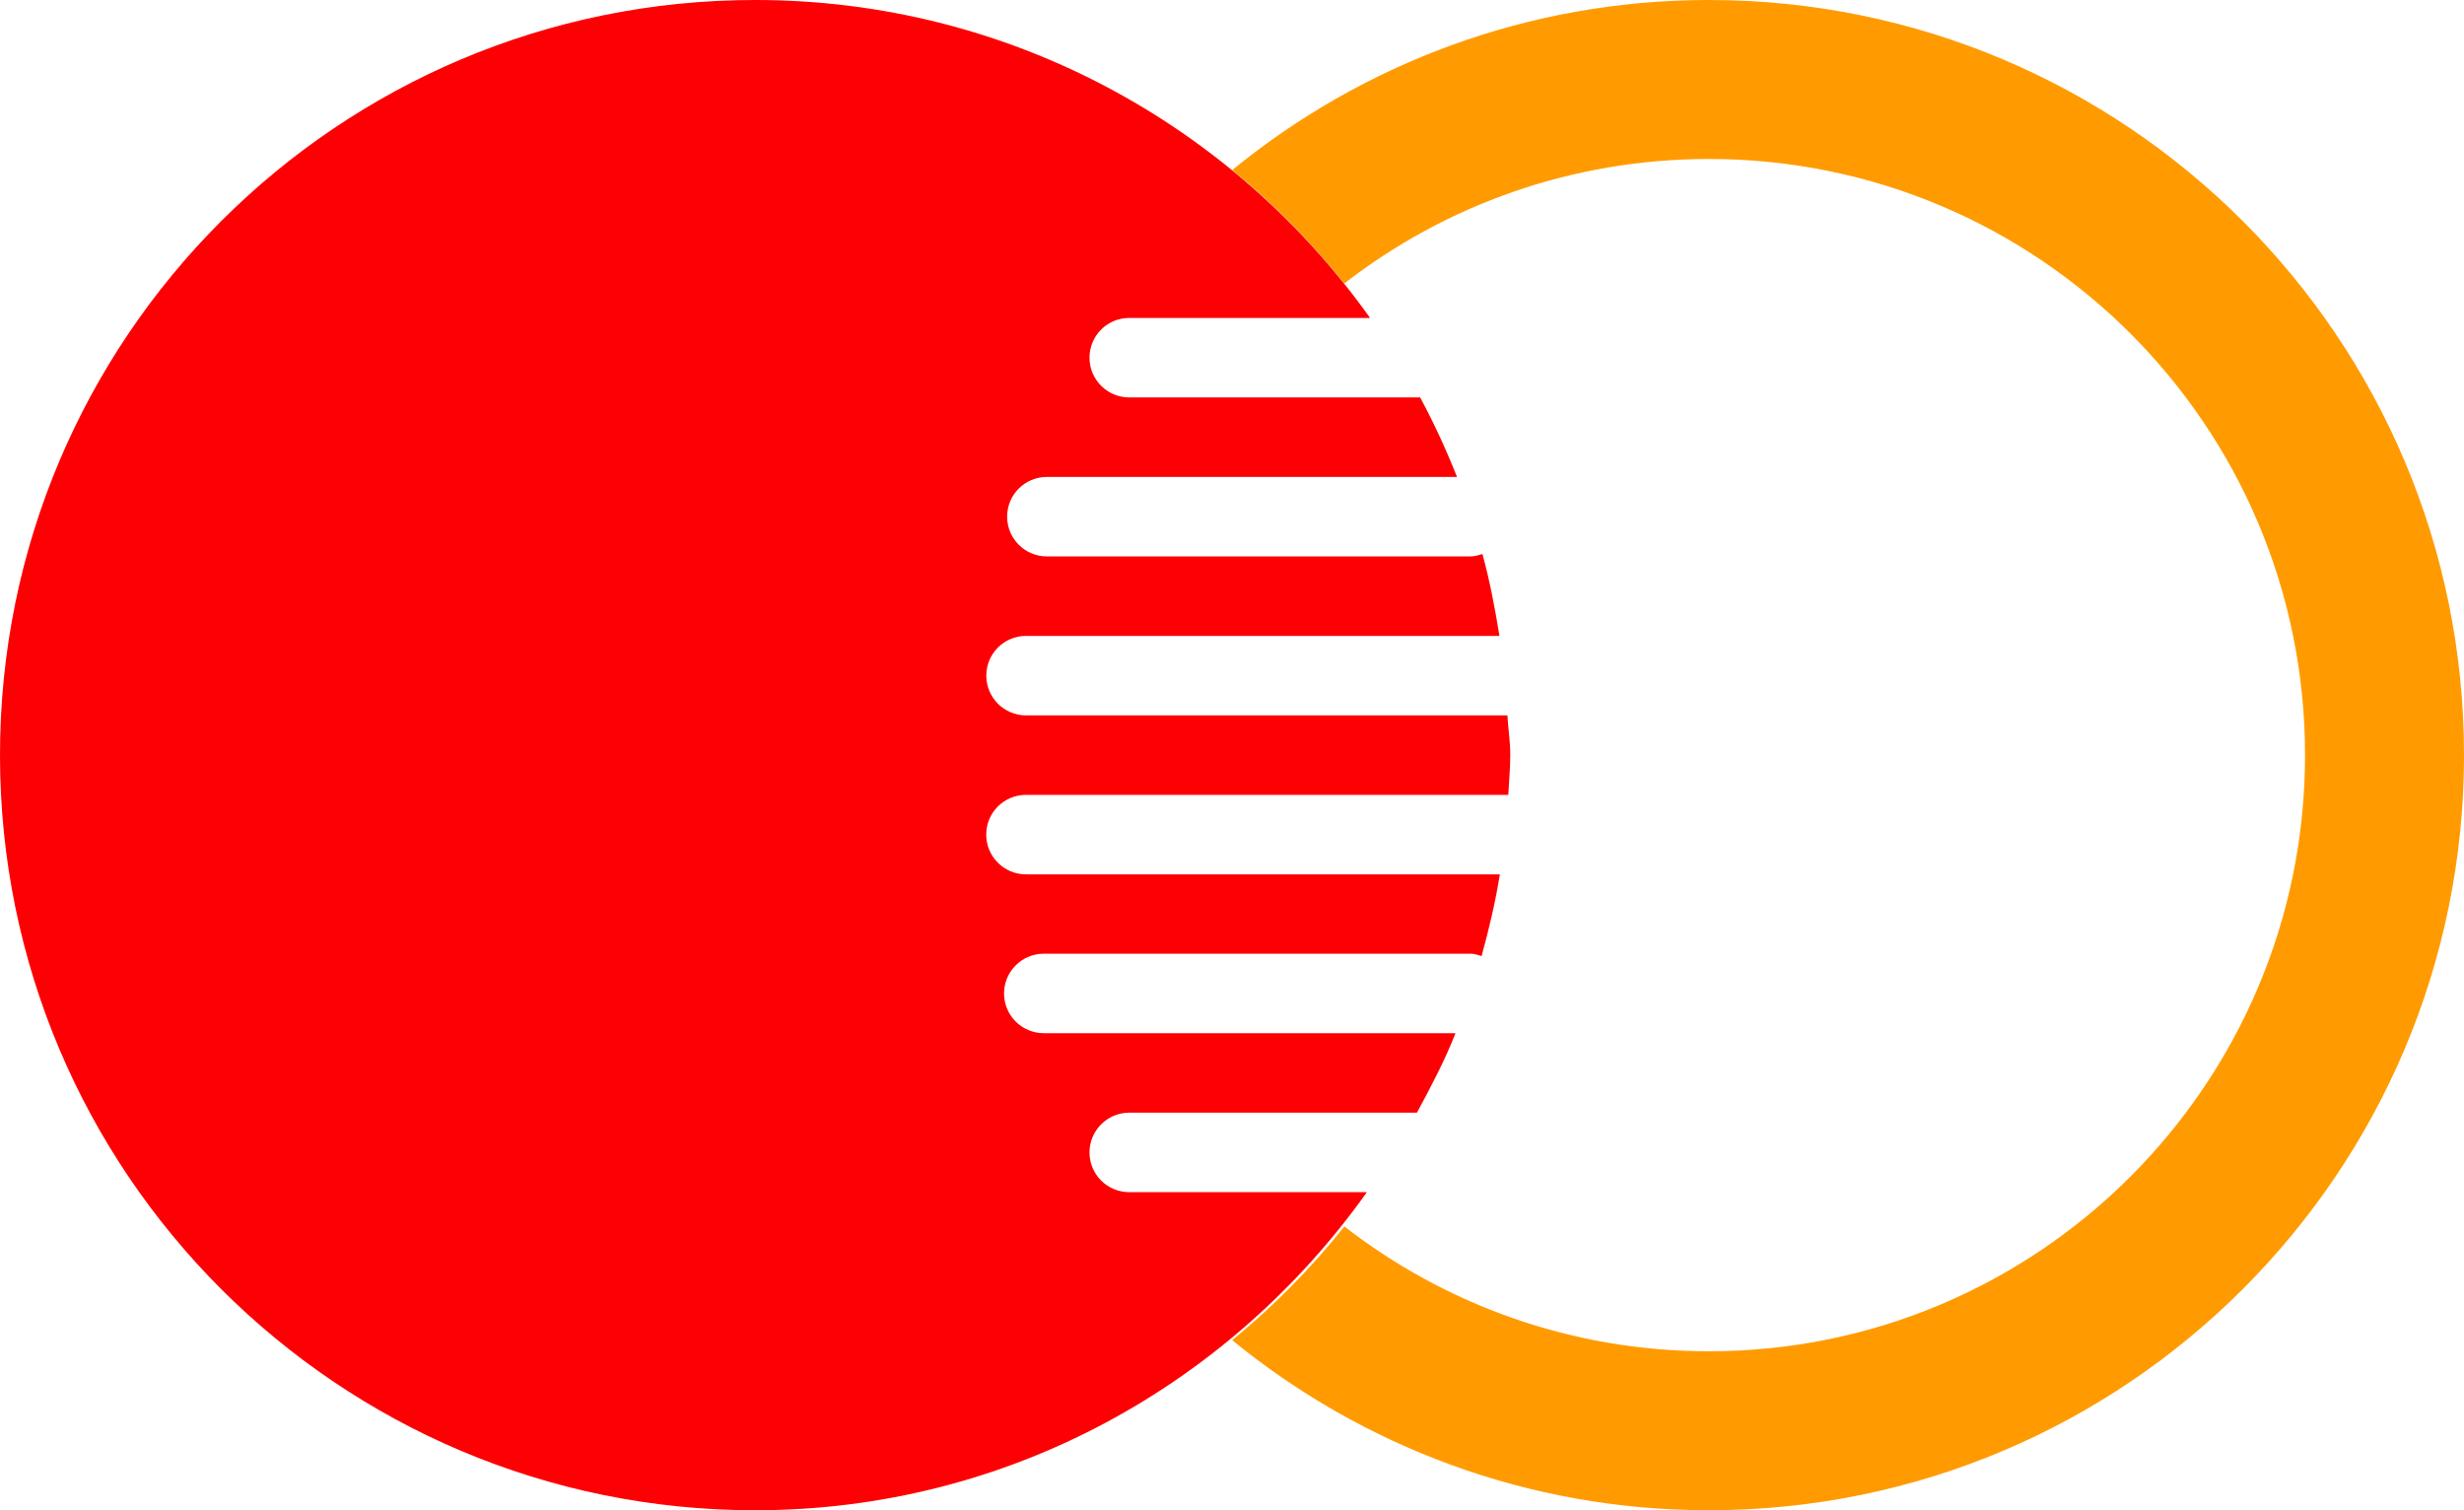 <svg baseProfile="full" xmlns="http://www.w3.org/2000/svg" viewBox="0 0 31 19"><path fill-rule="evenodd" fill="#FD0003" d="M12.908 10c-.277 0-.5.223-.5.5 0 .276.223.5.5.5h5.962c-.056.35-.137.69-.23 1.028-.045-.014-.09-.03-.14-.03h-5.368c-.276 0-.5.225-.5.5 0 .277.224.5.5.5h5.18c-.137.348-.31.676-.485 1h-3.62c-.276 0-.5.225-.5.5 0 .278.224.5.5.5h2.99C15.48 17.412 12.687 19 9.5 19 4.253 19 0 14.746 0 9.5 0 4.252 4.253 0 9.5 0c3.195 0 6.015 1.58 7.737 4h-3.03c-.276 0-.5.223-.5.5 0 .276.224.5.5.5h3.66c.174.322.327.656.464 1h-5.16c-.277 0-.5.223-.5.5 0 .276.223.5.5.5h5.33c.053 0 .1-.015.15-.03.092.335.157.68.214 1.03h-5.956c-.277 0-.5.223-.5.5 0 .275.223.5.5.5h6.056c.01.167.036.33.036.5 0 .168-.017.333-.025.5h-6.067z"/><path fill-rule="evenodd" fill="#FF9B00" d="M21.5 19c-2.276 0-4.362-.804-5.998-2.14.52-.424.992-.905 1.412-1.43 1.268.983 2.858 1.57 4.586 1.57 4.142 0 7.5-3.36 7.5-7.5C29 5.356 25.642 2 21.5 2c-1.728 0-3.32.584-4.587 1.566-.42-.523-.89-1.003-1.41-1.427C17.14.803 19.224 0 21.5 0 26.747 0 31 4.252 31 9.5c0 5.246-4.253 9.5-9.5 9.5z"/></svg>